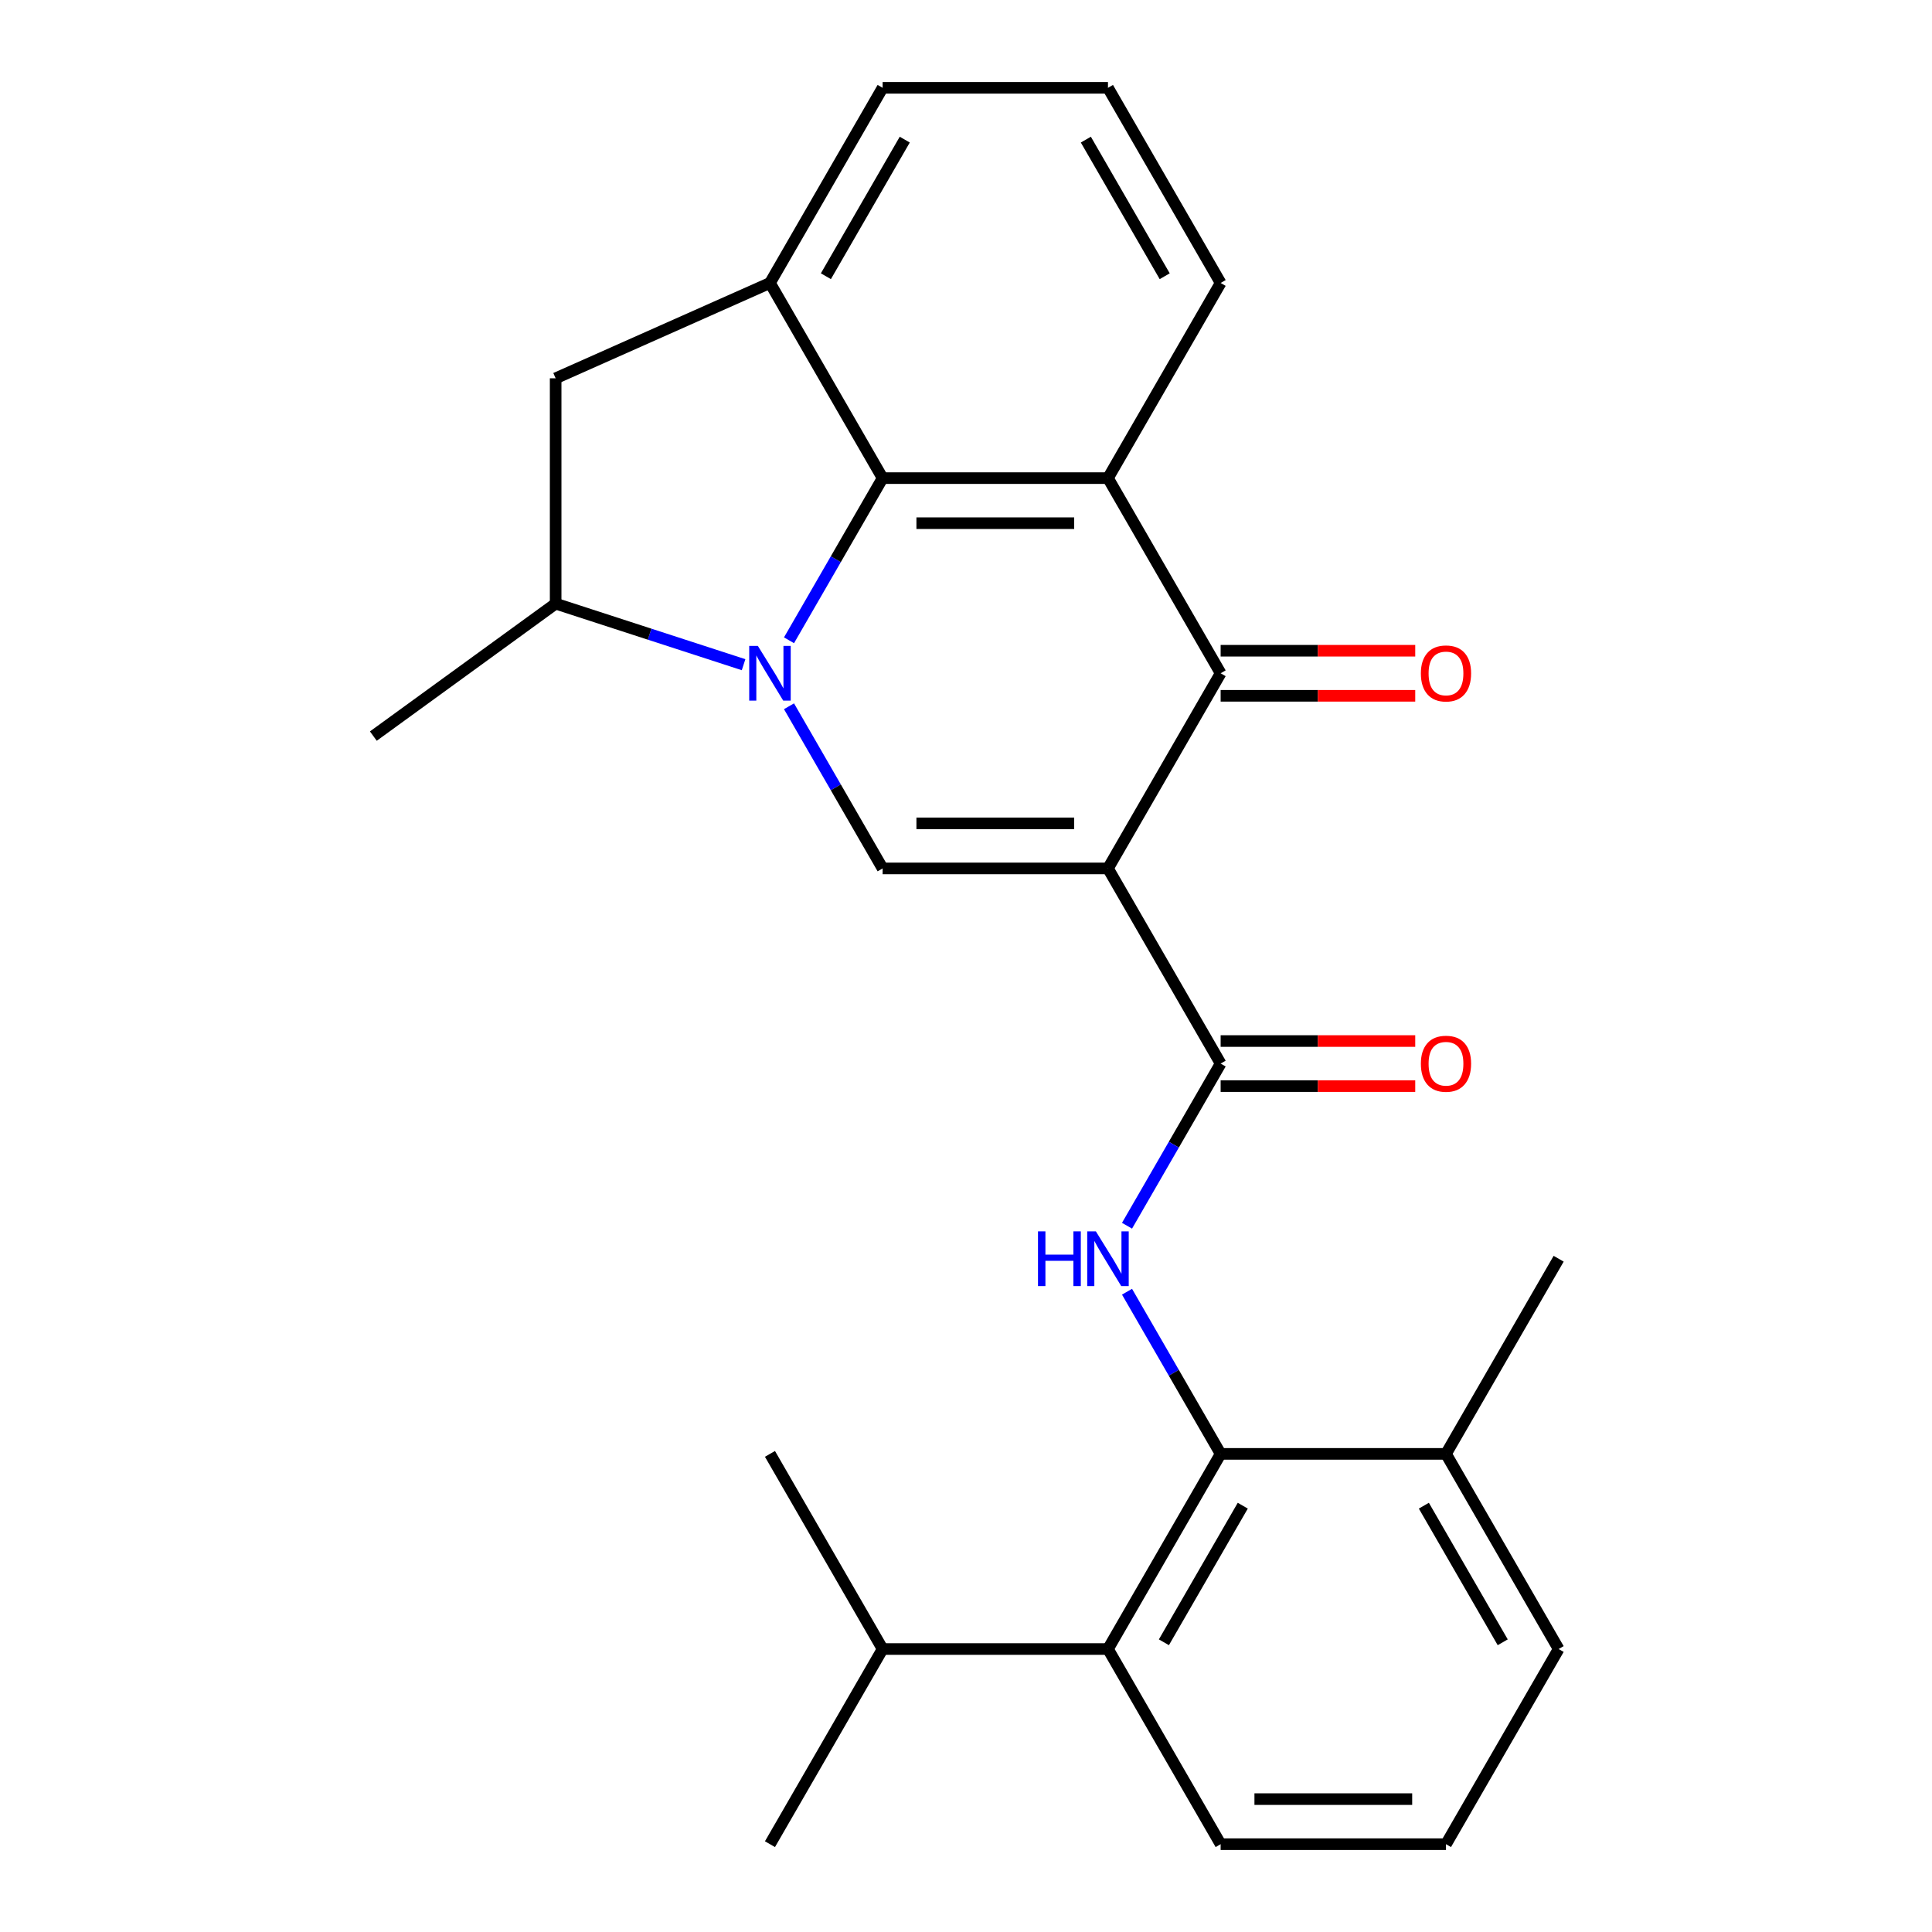 <?xml version='1.0' encoding='iso-8859-1'?>
<svg version='1.1' baseProfile='full'
              xmlns='http://www.w3.org/2000/svg'
                      xmlns:rdkit='http://www.rdkit.org/xml'
                      xmlns:xlink='http://www.w3.org/1999/xlink'
                  xml:space='preserve'
width='1000px' height='1000px' viewBox='0 0 1000 1000'>
<!-- END OF HEADER -->
<rect style='opacity:1.0;fill:#FFFFFF;stroke:none' width='1000' height='1000' x='0' y='0'> </rect>
<path class='bond-1' d='M 573.485,449.495 L 456.849,449.495' style='fill:none;fill-rule:evenodd;stroke:#000000;stroke-width:6px;stroke-linecap:butt;stroke-linejoin:miter;stroke-opacity:1' />
<path class='bond-1' d='M 555.99,426.168 L 474.344,426.168' style='fill:none;fill-rule:evenodd;stroke:#000000;stroke-width:6px;stroke-linecap:butt;stroke-linejoin:miter;stroke-opacity:1' />
<path class='bond-3' d='M 573.485,449.495 L 631.803,348.485' style='fill:none;fill-rule:evenodd;stroke:#000000;stroke-width:6px;stroke-linecap:butt;stroke-linejoin:miter;stroke-opacity:1' />
<path class='bond-5' d='M 573.485,449.495 L 631.803,550.505' style='fill:none;fill-rule:evenodd;stroke:#000000;stroke-width:6px;stroke-linecap:butt;stroke-linejoin:miter;stroke-opacity:1' />
<path class='bond-0' d='M 408.389,365.561 L 432.619,407.528' style='fill:none;fill-rule:evenodd;stroke:#0000FF;stroke-width:6px;stroke-linecap:butt;stroke-linejoin:miter;stroke-opacity:1' />
<path class='bond-0' d='M 432.619,407.528 L 456.849,449.495' style='fill:none;fill-rule:evenodd;stroke:#000000;stroke-width:6px;stroke-linecap:butt;stroke-linejoin:miter;stroke-opacity:1' />
<path class='bond-9' d='M 384.875,344.048 L 336.239,328.245' style='fill:none;fill-rule:evenodd;stroke:#0000FF;stroke-width:6px;stroke-linecap:butt;stroke-linejoin:miter;stroke-opacity:1' />
<path class='bond-9' d='M 336.239,328.245 L 287.603,312.442' style='fill:none;fill-rule:evenodd;stroke:#000000;stroke-width:6px;stroke-linecap:butt;stroke-linejoin:miter;stroke-opacity:1' />
<path class='bond-26' d='M 408.389,331.409 L 432.619,289.442' style='fill:none;fill-rule:evenodd;stroke:#0000FF;stroke-width:6px;stroke-linecap:butt;stroke-linejoin:miter;stroke-opacity:1' />
<path class='bond-26' d='M 432.619,289.442 L 456.849,247.475' style='fill:none;fill-rule:evenodd;stroke:#000000;stroke-width:6px;stroke-linecap:butt;stroke-linejoin:miter;stroke-opacity:1' />
<path class='bond-2' d='M 456.849,247.475 L 573.485,247.475' style='fill:none;fill-rule:evenodd;stroke:#000000;stroke-width:6px;stroke-linecap:butt;stroke-linejoin:miter;stroke-opacity:1' />
<path class='bond-2' d='M 474.344,270.802 L 555.99,270.802' style='fill:none;fill-rule:evenodd;stroke:#000000;stroke-width:6px;stroke-linecap:butt;stroke-linejoin:miter;stroke-opacity:1' />
<path class='bond-8' d='M 456.849,247.475 L 398.531,146.465' style='fill:none;fill-rule:evenodd;stroke:#000000;stroke-width:6px;stroke-linecap:butt;stroke-linejoin:miter;stroke-opacity:1' />
<path class='bond-4' d='M 631.803,348.485 L 573.485,247.475' style='fill:none;fill-rule:evenodd;stroke:#000000;stroke-width:6px;stroke-linecap:butt;stroke-linejoin:miter;stroke-opacity:1' />
<path class='bond-12' d='M 631.803,360.148 L 682.164,360.148' style='fill:none;fill-rule:evenodd;stroke:#000000;stroke-width:6px;stroke-linecap:butt;stroke-linejoin:miter;stroke-opacity:1' />
<path class='bond-12' d='M 682.164,360.148 L 732.524,360.148' style='fill:none;fill-rule:evenodd;stroke:#FF0000;stroke-width:6px;stroke-linecap:butt;stroke-linejoin:miter;stroke-opacity:1' />
<path class='bond-12' d='M 631.803,336.821 L 682.164,336.821' style='fill:none;fill-rule:evenodd;stroke:#000000;stroke-width:6px;stroke-linecap:butt;stroke-linejoin:miter;stroke-opacity:1' />
<path class='bond-12' d='M 682.164,336.821 L 732.524,336.821' style='fill:none;fill-rule:evenodd;stroke:#FF0000;stroke-width:6px;stroke-linecap:butt;stroke-linejoin:miter;stroke-opacity:1' />
<path class='bond-16' d='M 573.485,247.475 L 631.803,146.465' style='fill:none;fill-rule:evenodd;stroke:#000000;stroke-width:6px;stroke-linecap:butt;stroke-linejoin:miter;stroke-opacity:1' />
<path class='bond-6' d='M 631.803,550.505 L 607.574,592.472' style='fill:none;fill-rule:evenodd;stroke:#000000;stroke-width:6px;stroke-linecap:butt;stroke-linejoin:miter;stroke-opacity:1' />
<path class='bond-6' d='M 607.574,592.472 L 583.344,634.439' style='fill:none;fill-rule:evenodd;stroke:#0000FF;stroke-width:6px;stroke-linecap:butt;stroke-linejoin:miter;stroke-opacity:1' />
<path class='bond-13' d='M 631.803,562.169 L 682.164,562.169' style='fill:none;fill-rule:evenodd;stroke:#000000;stroke-width:6px;stroke-linecap:butt;stroke-linejoin:miter;stroke-opacity:1' />
<path class='bond-13' d='M 682.164,562.169 L 732.524,562.169' style='fill:none;fill-rule:evenodd;stroke:#FF0000;stroke-width:6px;stroke-linecap:butt;stroke-linejoin:miter;stroke-opacity:1' />
<path class='bond-13' d='M 631.803,538.841 L 682.164,538.841' style='fill:none;fill-rule:evenodd;stroke:#000000;stroke-width:6px;stroke-linecap:butt;stroke-linejoin:miter;stroke-opacity:1' />
<path class='bond-13' d='M 682.164,538.841 L 732.524,538.841' style='fill:none;fill-rule:evenodd;stroke:#FF0000;stroke-width:6px;stroke-linecap:butt;stroke-linejoin:miter;stroke-opacity:1' />
<path class='bond-7' d='M 583.344,668.591 L 607.574,710.558' style='fill:none;fill-rule:evenodd;stroke:#0000FF;stroke-width:6px;stroke-linecap:butt;stroke-linejoin:miter;stroke-opacity:1' />
<path class='bond-7' d='M 607.574,710.558 L 631.803,752.525' style='fill:none;fill-rule:evenodd;stroke:#000000;stroke-width:6px;stroke-linecap:butt;stroke-linejoin:miter;stroke-opacity:1' />
<path class='bond-10' d='M 631.803,752.525 L 573.485,853.535' style='fill:none;fill-rule:evenodd;stroke:#000000;stroke-width:6px;stroke-linecap:butt;stroke-linejoin:miter;stroke-opacity:1' />
<path class='bond-10' d='M 643.258,779.34 L 602.435,850.047' style='fill:none;fill-rule:evenodd;stroke:#000000;stroke-width:6px;stroke-linecap:butt;stroke-linejoin:miter;stroke-opacity:1' />
<path class='bond-14' d='M 631.803,752.525 L 748.44,752.525' style='fill:none;fill-rule:evenodd;stroke:#000000;stroke-width:6px;stroke-linecap:butt;stroke-linejoin:miter;stroke-opacity:1' />
<path class='bond-27' d='M 398.531,146.465 L 287.603,195.806' style='fill:none;fill-rule:evenodd;stroke:#000000;stroke-width:6px;stroke-linecap:butt;stroke-linejoin:miter;stroke-opacity:1' />
<path class='bond-28' d='M 398.531,146.465 L 456.849,45.455' style='fill:none;fill-rule:evenodd;stroke:#000000;stroke-width:6px;stroke-linecap:butt;stroke-linejoin:miter;stroke-opacity:1' />
<path class='bond-28' d='M 427.48,142.977 L 468.303,72.27' style='fill:none;fill-rule:evenodd;stroke:#000000;stroke-width:6px;stroke-linecap:butt;stroke-linejoin:miter;stroke-opacity:1' />
<path class='bond-11' d='M 287.603,312.442 L 287.603,195.806' style='fill:none;fill-rule:evenodd;stroke:#000000;stroke-width:6px;stroke-linecap:butt;stroke-linejoin:miter;stroke-opacity:1' />
<path class='bond-19' d='M 287.603,312.442 L 193.242,380.999' style='fill:none;fill-rule:evenodd;stroke:#000000;stroke-width:6px;stroke-linecap:butt;stroke-linejoin:miter;stroke-opacity:1' />
<path class='bond-15' d='M 573.485,853.535 L 456.849,853.535' style='fill:none;fill-rule:evenodd;stroke:#000000;stroke-width:6px;stroke-linecap:butt;stroke-linejoin:miter;stroke-opacity:1' />
<path class='bond-18' d='M 573.485,853.535 L 631.803,954.545' style='fill:none;fill-rule:evenodd;stroke:#000000;stroke-width:6px;stroke-linecap:butt;stroke-linejoin:miter;stroke-opacity:1' />
<path class='bond-22' d='M 748.44,752.525 L 806.758,853.535' style='fill:none;fill-rule:evenodd;stroke:#000000;stroke-width:6px;stroke-linecap:butt;stroke-linejoin:miter;stroke-opacity:1' />
<path class='bond-22' d='M 736.986,779.34 L 777.808,850.047' style='fill:none;fill-rule:evenodd;stroke:#000000;stroke-width:6px;stroke-linecap:butt;stroke-linejoin:miter;stroke-opacity:1' />
<path class='bond-23' d='M 748.44,752.525 L 806.758,651.515' style='fill:none;fill-rule:evenodd;stroke:#000000;stroke-width:6px;stroke-linecap:butt;stroke-linejoin:miter;stroke-opacity:1' />
<path class='bond-24' d='M 456.849,853.535 L 398.531,954.545' style='fill:none;fill-rule:evenodd;stroke:#000000;stroke-width:6px;stroke-linecap:butt;stroke-linejoin:miter;stroke-opacity:1' />
<path class='bond-25' d='M 456.849,853.535 L 398.531,752.525' style='fill:none;fill-rule:evenodd;stroke:#000000;stroke-width:6px;stroke-linecap:butt;stroke-linejoin:miter;stroke-opacity:1' />
<path class='bond-20' d='M 631.803,146.465 L 573.485,45.455' style='fill:none;fill-rule:evenodd;stroke:#000000;stroke-width:6px;stroke-linecap:butt;stroke-linejoin:miter;stroke-opacity:1' />
<path class='bond-20' d='M 602.854,142.977 L 562.031,72.27' style='fill:none;fill-rule:evenodd;stroke:#000000;stroke-width:6px;stroke-linecap:butt;stroke-linejoin:miter;stroke-opacity:1' />
<path class='bond-17' d='M 456.849,45.455 L 573.485,45.455' style='fill:none;fill-rule:evenodd;stroke:#000000;stroke-width:6px;stroke-linecap:butt;stroke-linejoin:miter;stroke-opacity:1' />
<path class='bond-29' d='M 631.803,954.545 L 748.44,954.545' style='fill:none;fill-rule:evenodd;stroke:#000000;stroke-width:6px;stroke-linecap:butt;stroke-linejoin:miter;stroke-opacity:1' />
<path class='bond-29' d='M 649.299,931.218 L 730.944,931.218' style='fill:none;fill-rule:evenodd;stroke:#000000;stroke-width:6px;stroke-linecap:butt;stroke-linejoin:miter;stroke-opacity:1' />
<path class='bond-21' d='M 748.44,954.545 L 806.758,853.535' style='fill:none;fill-rule:evenodd;stroke:#000000;stroke-width:6px;stroke-linecap:butt;stroke-linejoin:miter;stroke-opacity:1' />
<path  class='atom-1' d='M 392.271 334.325
L 401.551 349.325
Q 402.471 350.805, 403.951 353.485
Q 405.431 356.165, 405.511 356.325
L 405.511 334.325
L 409.271 334.325
L 409.271 362.645
L 405.391 362.645
L 395.431 346.245
Q 394.271 344.325, 393.031 342.125
Q 391.831 339.925, 391.471 339.245
L 391.471 362.645
L 387.791 362.645
L 387.791 334.325
L 392.271 334.325
' fill='#0000FF'/>
<path  class='atom-7' d='M 537.265 637.355
L 541.105 637.355
L 541.105 649.395
L 555.585 649.395
L 555.585 637.355
L 559.425 637.355
L 559.425 665.675
L 555.585 665.675
L 555.585 652.595
L 541.105 652.595
L 541.105 665.675
L 537.265 665.675
L 537.265 637.355
' fill='#0000FF'/>
<path  class='atom-7' d='M 567.225 637.355
L 576.505 652.355
Q 577.425 653.835, 578.905 656.515
Q 580.385 659.195, 580.465 659.355
L 580.465 637.355
L 584.225 637.355
L 584.225 665.675
L 580.345 665.675
L 570.385 649.275
Q 569.225 647.355, 567.985 645.155
Q 566.785 642.955, 566.425 642.275
L 566.425 665.675
L 562.745 665.675
L 562.745 637.355
L 567.225 637.355
' fill='#0000FF'/>
<path  class='atom-13' d='M 735.44 348.565
Q 735.44 341.765, 738.8 337.965
Q 742.16 334.165, 748.44 334.165
Q 754.72 334.165, 758.08 337.965
Q 761.44 341.765, 761.44 348.565
Q 761.44 355.445, 758.04 359.365
Q 754.64 363.245, 748.44 363.245
Q 742.2 363.245, 738.8 359.365
Q 735.44 355.485, 735.44 348.565
M 748.44 360.045
Q 752.76 360.045, 755.08 357.165
Q 757.44 354.245, 757.44 348.565
Q 757.44 343.005, 755.08 340.205
Q 752.76 337.365, 748.44 337.365
Q 744.12 337.365, 741.76 340.165
Q 739.44 342.965, 739.44 348.565
Q 739.44 354.285, 741.76 357.165
Q 744.12 360.045, 748.44 360.045
' fill='#FF0000'/>
<path  class='atom-14' d='M 735.44 550.585
Q 735.44 543.785, 738.8 539.985
Q 742.16 536.185, 748.44 536.185
Q 754.72 536.185, 758.08 539.985
Q 761.44 543.785, 761.44 550.585
Q 761.44 557.465, 758.04 561.385
Q 754.64 565.265, 748.44 565.265
Q 742.2 565.265, 738.8 561.385
Q 735.44 557.505, 735.44 550.585
M 748.44 562.065
Q 752.76 562.065, 755.08 559.185
Q 757.44 556.265, 757.44 550.585
Q 757.44 545.025, 755.08 542.225
Q 752.76 539.385, 748.44 539.385
Q 744.12 539.385, 741.76 542.185
Q 739.44 544.985, 739.44 550.585
Q 739.44 556.305, 741.76 559.185
Q 744.12 562.065, 748.44 562.065
' fill='#FF0000'/>
</svg>
